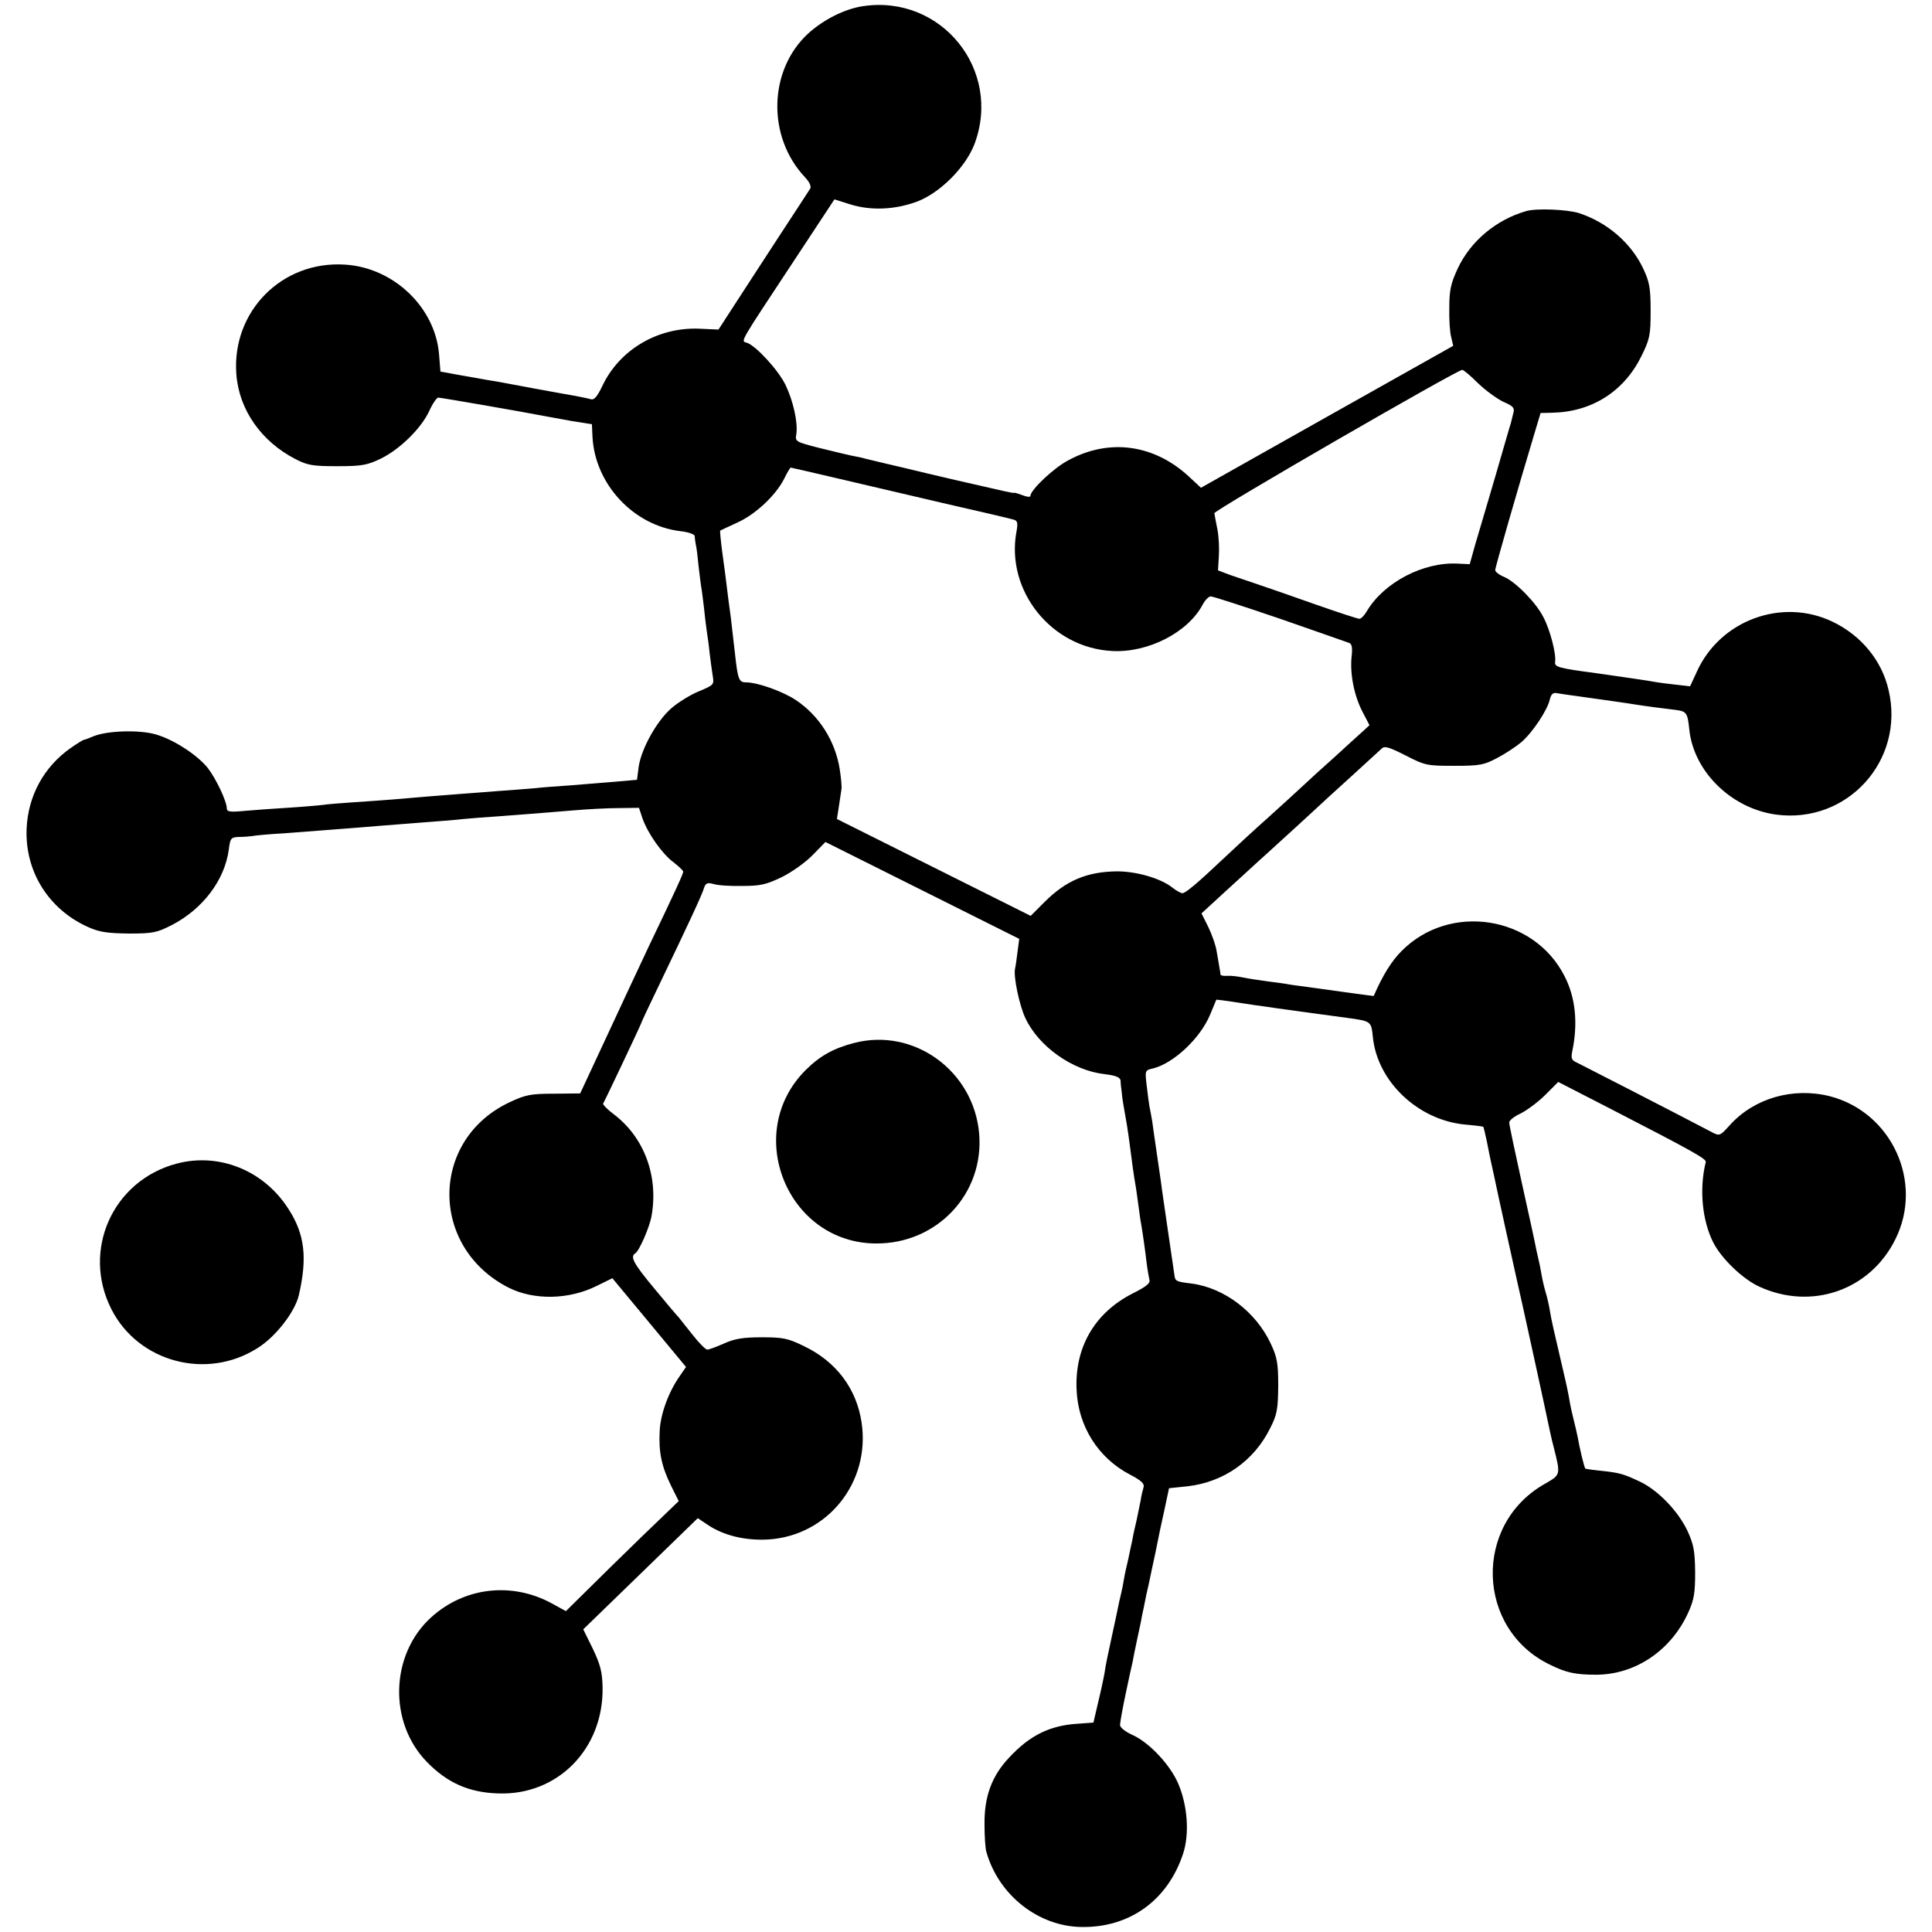 <?xml version="1.0" standalone="no"?>
<!DOCTYPE svg PUBLIC "-//W3C//DTD SVG 20010904//EN"
 "http://www.w3.org/TR/2001/REC-SVG-20010904/DTD/svg10.dtd">
<svg version="1.0" xmlns="http://www.w3.org/2000/svg"
 width="690pt" height="690pt" viewBox="0 0 690 690"
 preserveAspectRatio="xMidYMid meet">
<g transform="translate(0,690) scale(0.1,-0.1)"
fill="#000000" stroke="none">
<path d="M3082 6878 c-66 -10 -141 -48 -196 -98 -142 -131 -147 -369 -11 -513
15 -16 23 -32 19 -40 -4 -6 -53 -82 -109 -167 -55 -85 -128 -196 -160 -246
l-59 -91 -66 3 c-150 7 -289 -75 -350 -207 -17 -35 -28 -48 -39 -45 -9 3 -54
12 -101 20 -90 16 -104 19 -190 35 -30 6 -66 12 -80 14 -14 3 -57 10 -96 17
l-71 13 -5 62 c-14 168 -163 310 -337 320 -224 14 -403 -167 -387 -390 9 -128
89 -242 212 -305 43 -22 62 -25 149 -25 88 0 107 4 155 27 69 34 144 108 173
170 12 27 27 48 32 48 10 0 309 -52 380 -66 17 -3 61 -11 99 -18 l70 -11 2
-45 c9 -170 147 -317 314 -337 28 -3 50 -11 51 -17 0 -6 2 -20 4 -31 3 -11 7
-46 10 -78 4 -32 8 -67 10 -77 2 -10 6 -45 10 -77 3 -32 8 -69 10 -83 2 -14 7
-45 9 -70 3 -25 8 -61 11 -81 6 -35 5 -35 -49 -58 -30 -12 -75 -40 -99 -61
-52 -46 -106 -143 -116 -208 l-6 -47 -80 -7 c-44 -4 -116 -9 -160 -13 -44 -3
-100 -7 -125 -10 -25 -2 -83 -7 -130 -10 -47 -4 -105 -8 -130 -10 -25 -2 -76
-6 -115 -9 -38 -3 -97 -8 -130 -11 -33 -3 -96 -7 -140 -10 -44 -3 -96 -7 -115
-10 -19 -2 -75 -7 -125 -10 -49 -3 -118 -8 -152 -11 -52 -5 -63 -3 -63 9 0 25
-38 105 -67 143 -37 47 -121 102 -186 121 -58 17 -171 14 -222 -6 -16 -7 -32
-13 -35 -13 -3 0 -24 -13 -47 -29 -96 -67 -153 -171 -158 -289 -6 -153 79
-288 220 -351 40 -18 69 -22 145 -23 87 0 100 3 155 31 109 57 187 159 202
268 5 42 8 45 37 46 17 0 38 2 46 3 8 2 60 7 115 10 108 8 166 13 260 20 33 3
123 10 200 16 77 6 158 12 180 15 22 2 81 7 130 10 109 8 154 12 265 21 47 4
118 8 158 8 l74 1 13 -39 c19 -53 70 -126 111 -156 18 -14 34 -29 34 -33 0 -7
-23 -59 -123 -267 -27 -58 -64 -136 -82 -175 -39 -83 -80 -173 -128 -275 l-35
-75 -94 -1 c-83 0 -102 -4 -159 -31 -284 -134 -286 -518 -2 -662 90 -45 214
-43 313 6 l57 28 132 -159 131 -158 -20 -29 c-41 -57 -71 -137 -74 -199 -4
-75 6 -126 41 -197 l27 -54 -130 -125 c-71 -69 -161 -157 -201 -197 l-72 -71
-51 28 c-142 77 -311 58 -430 -50 -146 -132 -154 -375 -15 -517 72 -74 150
-109 254 -112 212 -8 377 159 373 379 -1 55 -8 81 -35 138 l-34 69 205 199
204 198 36 -24 c56 -38 135 -57 217 -52 212 14 364 205 332 418 -18 121 -91
218 -207 273 -57 28 -75 31 -150 31 -66 0 -96 -5 -134 -22 -27 -12 -54 -22
-60 -22 -6 0 -29 23 -51 51 -22 28 -45 56 -50 63 -6 6 -46 53 -88 104 -74 89
-88 114 -68 126 14 9 51 93 58 134 25 141 -26 279 -133 361 -24 18 -42 36 -40
40 8 13 136 284 136 287 0 2 26 58 59 126 110 229 159 334 165 356 6 18 12 21
34 15 15 -5 61 -8 103 -7 65 0 86 5 142 32 36 18 85 53 110 79 l45 46 346
-173 346 -173 -6 -46 c-3 -25 -7 -53 -9 -61 -6 -29 16 -132 37 -176 47 -101
168 -187 282 -200 41 -5 56 -11 58 -23 0 -9 2 -27 4 -41 2 -23 5 -42 19 -120
2 -14 7 -45 10 -70 6 -48 15 -114 20 -141 2 -9 6 -40 10 -69 4 -29 8 -60 10
-69 6 -34 15 -98 20 -141 3 -25 8 -52 10 -61 4 -12 -13 -25 -61 -49 -135 -69
-207 -193 -199 -346 6 -128 77 -241 190 -300 42 -22 53 -33 49 -46 -3 -10 -8
-30 -10 -45 -3 -16 -10 -48 -15 -73 -6 -25 -13 -56 -15 -70 -3 -14 -10 -45
-15 -70 -6 -25 -13 -56 -15 -70 -2 -14 -7 -38 -11 -55 -4 -16 -8 -34 -9 -40
-1 -5 -11 -54 -23 -108 -12 -54 -24 -112 -26 -130 -3 -18 -13 -65 -23 -106
l-17 -73 -55 -4 c-100 -6 -172 -41 -247 -122 -61 -65 -88 -138 -87 -237 0 -44
3 -89 7 -100 44 -154 186 -265 339 -267 172 -3 308 95 363 261 24 72 16 175
-18 253 -30 68 -105 147 -165 173 -24 11 -42 26 -42 34 0 9 9 59 20 111 11 52
22 104 25 115 2 11 8 43 14 70 6 28 13 61 16 75 2 14 7 36 10 50 3 14 7 34 9
45 3 11 12 53 20 92 9 40 18 85 21 100 3 16 13 64 23 108 l17 80 67 7 c128 15
236 90 294 207 25 49 28 67 29 151 0 82 -4 103 -27 152 -53 113 -166 199 -283
214 -56 7 -58 8 -61 32 -1 9 -12 80 -23 157 -11 77 -23 156 -25 175 -3 19 -10
69 -16 110 -6 41 -13 89 -15 105 -3 17 -7 41 -10 54 -2 13 -7 47 -10 76 -6 51
-6 53 22 59 74 18 170 108 205 193 l22 53 40 -5 c23 -3 52 -8 66 -10 14 -2 45
-7 70 -10 25 -4 56 -8 70 -10 31 -4 172 -24 220 -30 88 -12 87 -12 93 -69 16
-158 160 -295 327 -312 36 -3 66 -7 67 -8 2 -2 7 -25 13 -52 5 -27 12 -60 15
-74 3 -14 8 -36 11 -50 9 -45 75 -344 81 -370 8 -32 110 -499 118 -540 2 -8 7
-33 13 -55 26 -104 27 -101 -32 -135 -255 -145 -244 -518 19 -645 59 -29 91
-36 165 -36 139 0 266 85 328 219 22 48 26 71 26 147 -1 77 -5 99 -28 149 -33
69 -103 142 -166 173 -61 29 -75 33 -139 40 -31 3 -58 7 -59 8 -4 3 -20 70
-28 115 -3 14 -9 41 -14 60 -5 19 -12 51 -15 70 -3 19 -12 62 -20 95 -37 158
-45 193 -50 225 -3 19 -10 49 -15 65 -5 17 -12 46 -15 65 -3 19 -8 42 -10 50
-2 8 -6 26 -9 40 -2 14 -25 118 -50 231 -25 113 -46 212 -46 220 0 8 18 22 40
32 22 11 62 40 88 66 l47 47 185 -95 c295 -152 345 -180 342 -191 -24 -96 -13
-209 27 -288 30 -58 105 -130 164 -157 187 -86 396 -13 486 169 102 204 -13
454 -234 511 -132 33 -270 -7 -357 -103 -35 -39 -37 -40 -65 -25 -131 69 -463
239 -481 248 -19 8 -22 15 -17 40 21 100 12 192 -27 268 -110 218 -412 264
-583 90 -35 -35 -67 -86 -99 -160 -1 0 -41 5 -91 12 -49 7 -114 16 -144 20
-30 4 -62 8 -71 10 -9 2 -41 6 -71 10 -30 4 -70 10 -89 14 -19 4 -45 7 -57 6
-13 -1 -23 1 -24 4 0 3 -2 15 -4 26 -2 11 -6 37 -10 58 -3 21 -17 60 -30 87
l-24 48 86 79 c47 43 100 91 117 107 17 15 51 46 76 69 25 22 72 66 105 96 33
31 102 94 154 141 51 47 99 90 106 97 10 10 28 4 85 -25 70 -36 77 -37 174
-37 91 0 106 3 153 28 29 15 68 41 87 57 40 35 92 113 101 152 5 20 12 26 28
22 12 -2 39 -6 62 -9 107 -15 192 -27 215 -31 14 -2 45 -7 70 -10 25 -3 57 -7
72 -9 41 -5 45 -10 51 -69 15 -151 150 -283 309 -305 255 -35 462 193 403 444
-24 106 -98 196 -201 245 -180 86 -401 5 -484 -179 l-24 -52 -52 6 c-28 3 -60
7 -70 9 -18 4 -138 21 -214 32 -137 18 -149 22 -146 41 4 28 -18 114 -42 159
-26 52 -100 127 -141 144 -17 7 -31 18 -31 24 0 10 80 288 141 491 l21 70 42
1 c141 3 256 76 318 202 30 61 33 74 33 162 0 81 -4 103 -26 150 -43 92 -129
166 -230 199 -41 13 -153 18 -189 7 -107 -31 -198 -107 -244 -205 -25 -54 -30
-78 -30 -141 -1 -41 2 -88 7 -105 l7 -30 -450 -253 -451 -254 -44 41 c-124
114 -283 136 -428 58 -53 -27 -137 -107 -137 -128 0 -5 -12 -4 -27 2 -16 6
-29 10 -31 9 -3 -2 -24 3 -207 45 -60 14 -146 34 -190 45 -44 10 -93 22 -110
26 -16 4 -34 8 -40 10 -5 1 -21 4 -35 7 -14 3 -65 15 -113 27 -86 22 -88 23
-83 50 6 41 -11 118 -39 176 -26 53 -106 140 -138 150 -22 7 -30 -8 170 295
l143 217 57 -18 c74 -23 159 -19 238 10 82 31 173 122 205 205 100 265 -118
535 -398 493z m2196 -1346 c27 -26 68 -56 91 -67 35 -15 41 -22 36 -39 -3 -12
-7 -28 -9 -37 -3 -8 -27 -92 -54 -185 -27 -93 -60 -203 -72 -244 l-21 -75 -42
2 c-123 7 -264 -67 -325 -169 -9 -16 -21 -28 -27 -28 -6 0 -76 23 -156 51 -79
28 -171 60 -204 71 -33 11 -79 27 -103 35 l-42 16 3 49 c2 28 0 71 -5 97 -5
25 -10 51 -11 58 -2 10 860 508 885 512 4 1 29 -20 56 -47z m-2302 -337 c82
-19 257 -60 389 -91 132 -30 247 -57 256 -60 13 -4 15 -12 9 -44 -38 -210 125
-414 342 -425 129 -7 272 67 324 167 8 15 21 28 28 28 8 0 119 -36 248 -80
128 -45 239 -83 246 -86 10 -3 13 -17 9 -50 -6 -61 9 -138 39 -196 l25 -48
-25 -23 c-13 -12 -59 -53 -101 -92 -43 -38 -92 -83 -110 -100 -17 -16 -74 -68
-126 -115 -52 -46 -123 -112 -159 -146 -92 -87 -136 -124 -147 -124 -6 0 -22
9 -36 20 -41 33 -128 58 -197 58 -108 -1 -183 -33 -259 -109 l-50 -50 -346
173 -346 173 7 45 c4 25 8 52 9 60 2 8 -1 41 -6 73 -16 101 -74 192 -157 247
-47 31 -136 63 -178 63 -25 0 -29 11 -39 102 -3 28 -10 86 -15 130 -6 44 -13
96 -15 115 -2 19 -9 71 -15 114 -6 44 -9 80 -8 81 2 1 29 14 60 28 65 29 137
96 168 156 11 23 22 41 24 41 2 0 70 -16 152 -35z"/>
<path d="M3050 3175 c-73 -19 -122 -46 -173 -97 -225 -225 -65 -618 252 -619
218 -1 386 178 368 392 -19 224 -233 380 -447 324z"/>
<path d="M630 2744 c-228 -61 -339 -310 -232 -520 96 -189 340 -254 521 -139
65 40 133 128 148 188 31 134 22 218 -36 308 -87 138 -248 204 -401 163z"/>
</g>
</svg>
